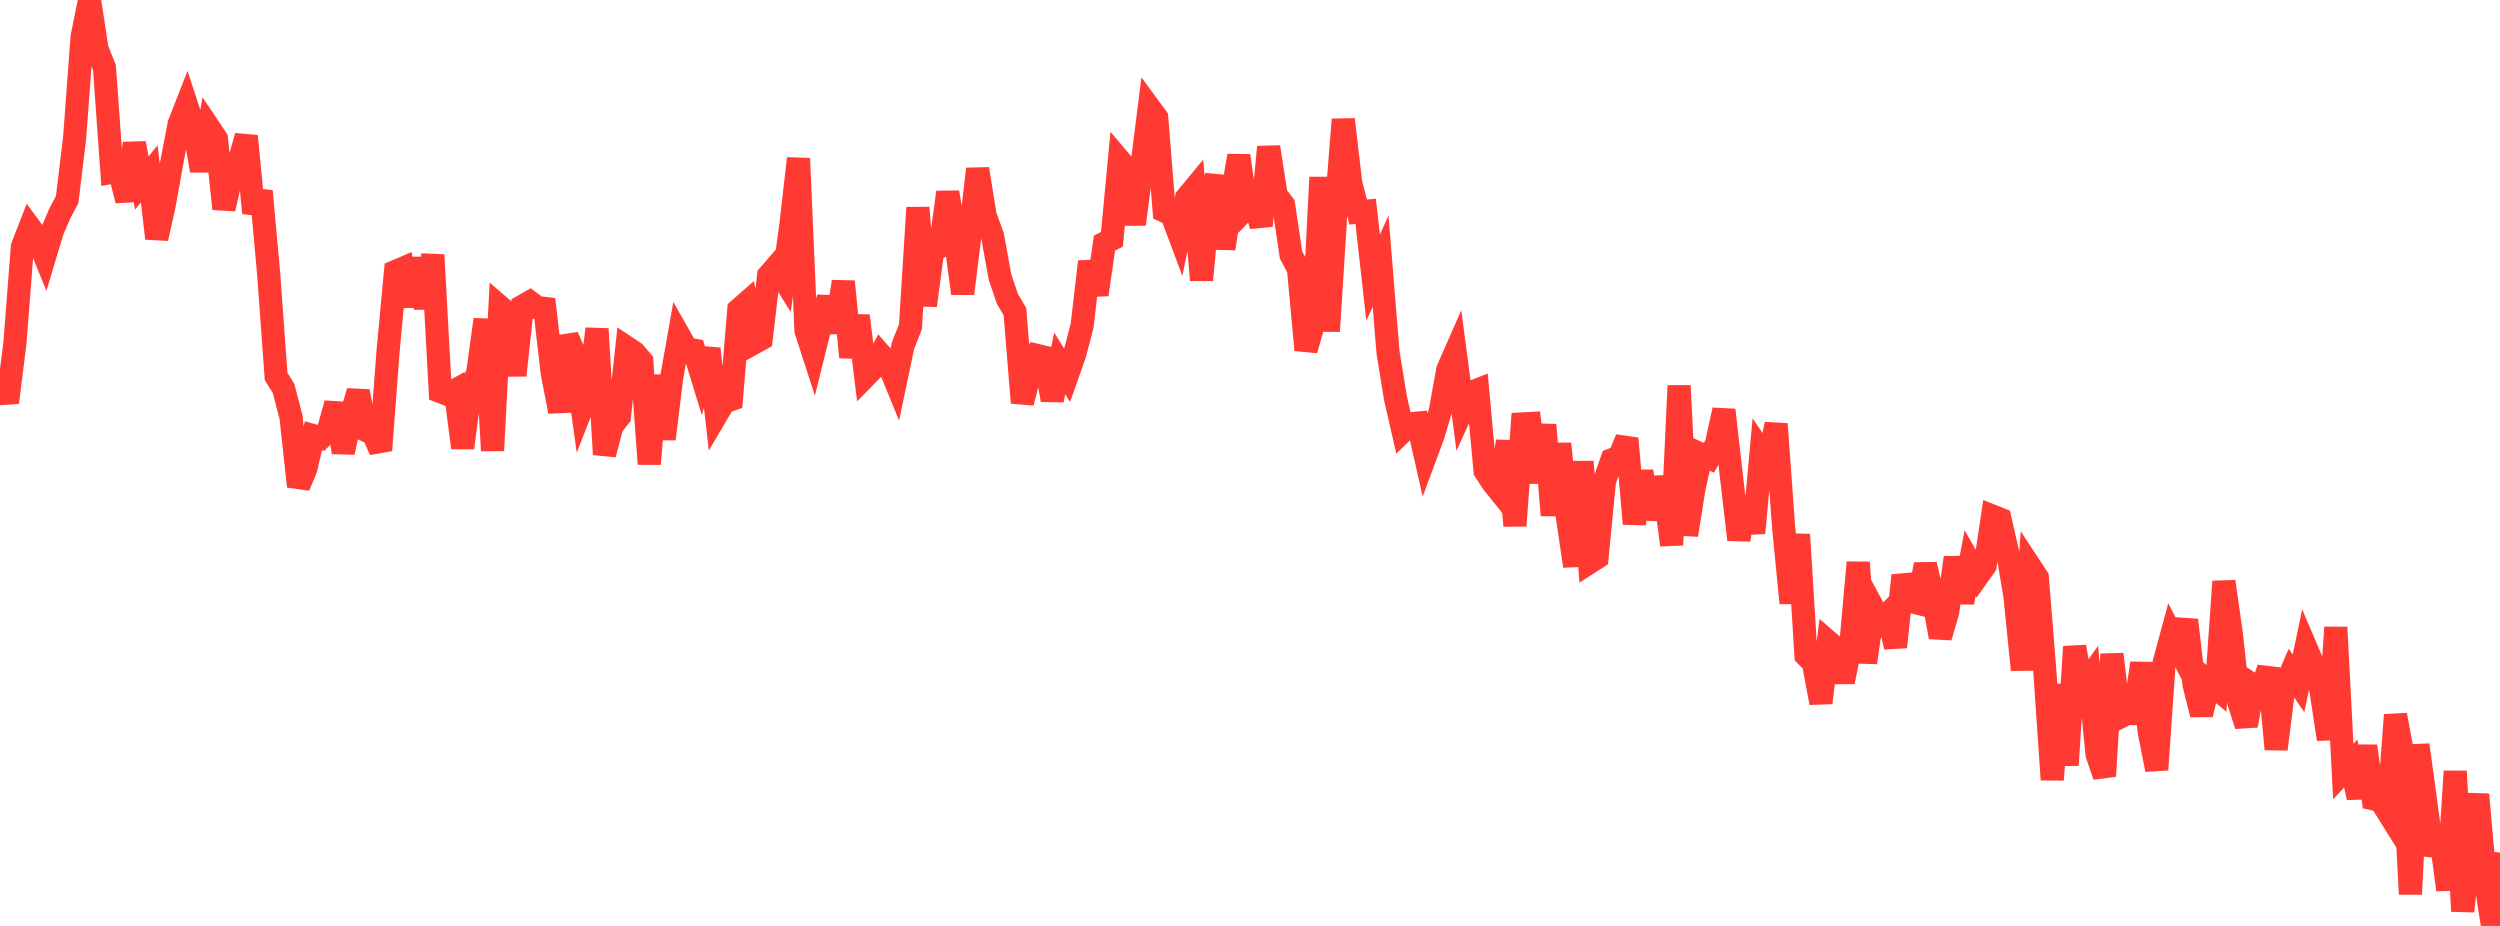 <?xml version="1.0" standalone="no"?>
<!DOCTYPE svg PUBLIC "-//W3C//DTD SVG 1.1//EN" "http://www.w3.org/Graphics/SVG/1.1/DTD/svg11.dtd">

<svg width="135" height="50" viewBox="0 0 135 50" preserveAspectRatio="none" 
  xmlns="http://www.w3.org/2000/svg"
  xmlns:xlink="http://www.w3.org/1999/xlink">


<polyline points="0.0, 20.27 0.403, 21.733 0.806, 18.518 1.209, 13.325 1.612, 12.288 2.015, 12.835 2.418, 13.83 2.821, 12.486 3.224, 11.538 3.627, 10.775 4.03, 7.448 4.433, 1.991 4.836, 0.0 5.239, 2.649 5.642, 3.659 6.045, 9.3 6.448, 9.223 6.851, 10.828 7.254, 7.736 7.657, 9.881 8.06, 9.386 8.463, 12.874 8.866, 11.075 9.269, 8.816 9.672, 6.704 10.075, 5.674 10.478, 6.9 10.881, 9.214 11.284, 6.896 11.687, 7.499 12.09, 11.276 12.493, 9.521 12.896, 8.802 13.299, 7.35 13.701, 11.501 14.104, 10.326 14.507, 14.777 14.91, 20.327 15.313, 20.979 15.716, 22.53 16.119, 26.262 16.522, 25.286 16.925, 23.527 17.328, 23.643 17.731, 23.232 18.134, 21.791 18.537, 24.43 18.94, 22.503 19.343, 21.136 19.746, 23.232 20.149, 23.425 20.552, 24.315 20.955, 18.98 21.358, 14.66 21.761, 14.488 22.164, 16.521 22.567, 13.955 22.97, 16.638 23.373, 13.764 23.776, 21.145 24.179, 21.302 24.582, 21.079 24.985, 24.185 25.388, 21.049 25.791, 20.163 26.194, 17.253 26.597, 24.333 27.0, 16.564 27.403, 16.91 27.806, 20.27 28.209, 16.541 28.612, 16.31 29.015, 16.61 29.418, 16.656 29.821, 20.145 30.224, 22.226 30.627, 18.17 31.03, 19.119 31.433, 21.997 31.836, 20.97 32.239, 17.759 32.642, 24.537 33.045, 23.003 33.448, 22.496 33.851, 18.769 34.254, 19.036 34.657, 19.509 35.06, 25.054 35.463, 20.279 35.866, 23.702 36.269, 20.405 36.672, 18.124 37.075, 18.835 37.478, 18.91 37.881, 20.226 38.284, 18.835 38.687, 22.403 39.09, 21.719 39.493, 21.574 39.896, 16.724 40.299, 16.371 40.701, 18.525 41.104, 18.302 41.507, 14.876 41.91, 14.414 42.313, 15.055 42.716, 12.079 43.119, 8.557 43.522, 17.849 43.925, 19.092 44.328, 17.466 44.731, 16.079 45.134, 17.934 45.537, 15.204 45.94, 19.285 46.343, 17.054 46.746, 20.31 47.149, 19.899 47.552, 19.145 47.955, 19.604 48.358, 20.59 48.761, 18.67 49.164, 17.642 49.567, 11.212 49.97, 16.498 50.373, 13.498 50.776, 13.32 51.179, 10.383 51.582, 12.871 51.985, 15.849 52.388, 12.611 52.791, 9.123 53.194, 11.632 53.597, 12.738 54.0, 14.963 54.403, 16.148 54.806, 16.828 55.209, 21.749 55.612, 20.153 56.015, 19.197 56.418, 19.293 56.821, 21.604 57.224, 19.625 57.627, 20.275 58.03, 19.134 58.433, 17.594 58.836, 14.132 59.239, 15.909 59.642, 13.13 60.045, 12.919 60.448, 8.652 60.851, 9.126 61.254, 12.11 61.657, 9.011 62.06, 5.809 62.463, 6.357 62.866, 11.388 63.269, 11.57 63.672, 12.648 64.075, 10.685 64.478, 10.197 64.881, 15.123 65.284, 10.848 65.687, 9.517 66.09, 13.423 66.493, 10.78 66.896, 8.409 67.299, 11.225 67.701, 10.806 68.104, 12.194 68.507, 7.937 68.91, 10.533 69.313, 11.064 69.716, 13.765 70.119, 14.521 70.522, 18.901 70.925, 17.507 71.328, 9.574 71.731, 17.886 72.134, 11.514 72.537, 6.451 72.94, 9.893 73.343, 11.452 73.746, 11.411 74.149, 14.993 74.552, 14.101 74.955, 19.044 75.358, 21.517 75.761, 23.276 76.164, 22.884 76.567, 22.846 76.97, 24.631 77.373, 23.546 77.776, 22.202 78.179, 19.966 78.582, 19.048 78.985, 22.103 79.388, 21.219 79.791, 21.058 80.194, 25.431 80.597, 26.048 81.0, 26.553 81.403, 23.825 81.806, 28.389 82.209, 22.892 82.612, 22.87 83.015, 26.049 83.418, 22.941 83.821, 27.822 84.224, 23.966 84.627, 27.841 85.03, 30.565 85.433, 24.93 85.836, 30.37 86.239, 30.111 86.642, 25.978 87.045, 24.828 87.448, 24.68 87.851, 23.684 88.254, 28.285 88.657, 25.45 89.06, 28.009 89.463, 26.294 89.866, 26.286 90.269, 29.431 90.672, 20.828 91.075, 28.89 91.478, 26.355 91.881, 24.54 92.284, 24.719 92.687, 23.97 93.09, 22.141 93.493, 25.693 93.896, 29.142 94.299, 26.837 94.701, 28.779 95.104, 24.38 95.507, 24.971 95.91, 22.897 96.313, 28.443 96.716, 32.565 97.119, 28.863 97.522, 35.387 97.925, 35.803 98.328, 37.953 98.731, 34.66 99.134, 35.01 99.537, 36.817 99.94, 34.83 100.343, 30.372 100.746, 35.783 101.149, 32.827 101.552, 33.575 101.955, 33.16 102.358, 34.939 102.761, 31.074 103.164, 32.474 103.567, 32.573 103.97, 30.482 104.373, 32.212 104.776, 34.404 105.179, 33.036 105.582, 30.109 105.985, 32.532 106.388, 30.412 106.791, 31.114 107.194, 30.547 107.597, 27.874 108.0, 28.034 108.403, 29.794 108.806, 32.174 109.209, 36.174 109.612, 30.576 110.015, 31.19 110.418, 36.197 110.821, 42.103 111.224, 36.972 111.627, 41.319 112.03, 34.924 112.433, 37.19 112.836, 36.615 113.239, 40.734 113.642, 41.907 114.045, 35.328 114.448, 38.74 114.851, 38.53 115.254, 38.536 115.657, 35.811 116.06, 39.53 116.463, 41.563 116.866, 35.777 117.269, 34.289 117.672, 35.065 118.075, 33.482 118.478, 36.971 118.881, 38.585 119.284, 36.838 119.687, 37.174 120.09, 31.402 120.493, 34.236 120.896, 37.921 121.299, 39.176 121.701, 37.018 122.104, 37.277 122.507, 36.092 122.91, 40.454 123.313, 37.24 123.716, 36.314 124.119, 36.9 124.522, 34.974 124.925, 35.918 125.328, 37.252 125.731, 39.921 126.134, 33.876 126.537, 41.663 126.94, 41.232 127.343, 43.074 127.746, 40.291 128.149, 43.136 128.552, 43.227 128.955, 43.872 129.358, 38.608 129.761, 40.792 130.164, 48.283 130.567, 40.226 130.97, 43.167 131.373, 46.161 131.776, 45.026 132.179, 48.052 132.582, 41.647 132.985, 49.205 133.388, 45.533 133.791, 42.903 134.194, 47.436 134.597, 50.0 135.0, 46.035" fill="none" stroke="#ff3a33" stroke-width="1.25"/>

</svg>